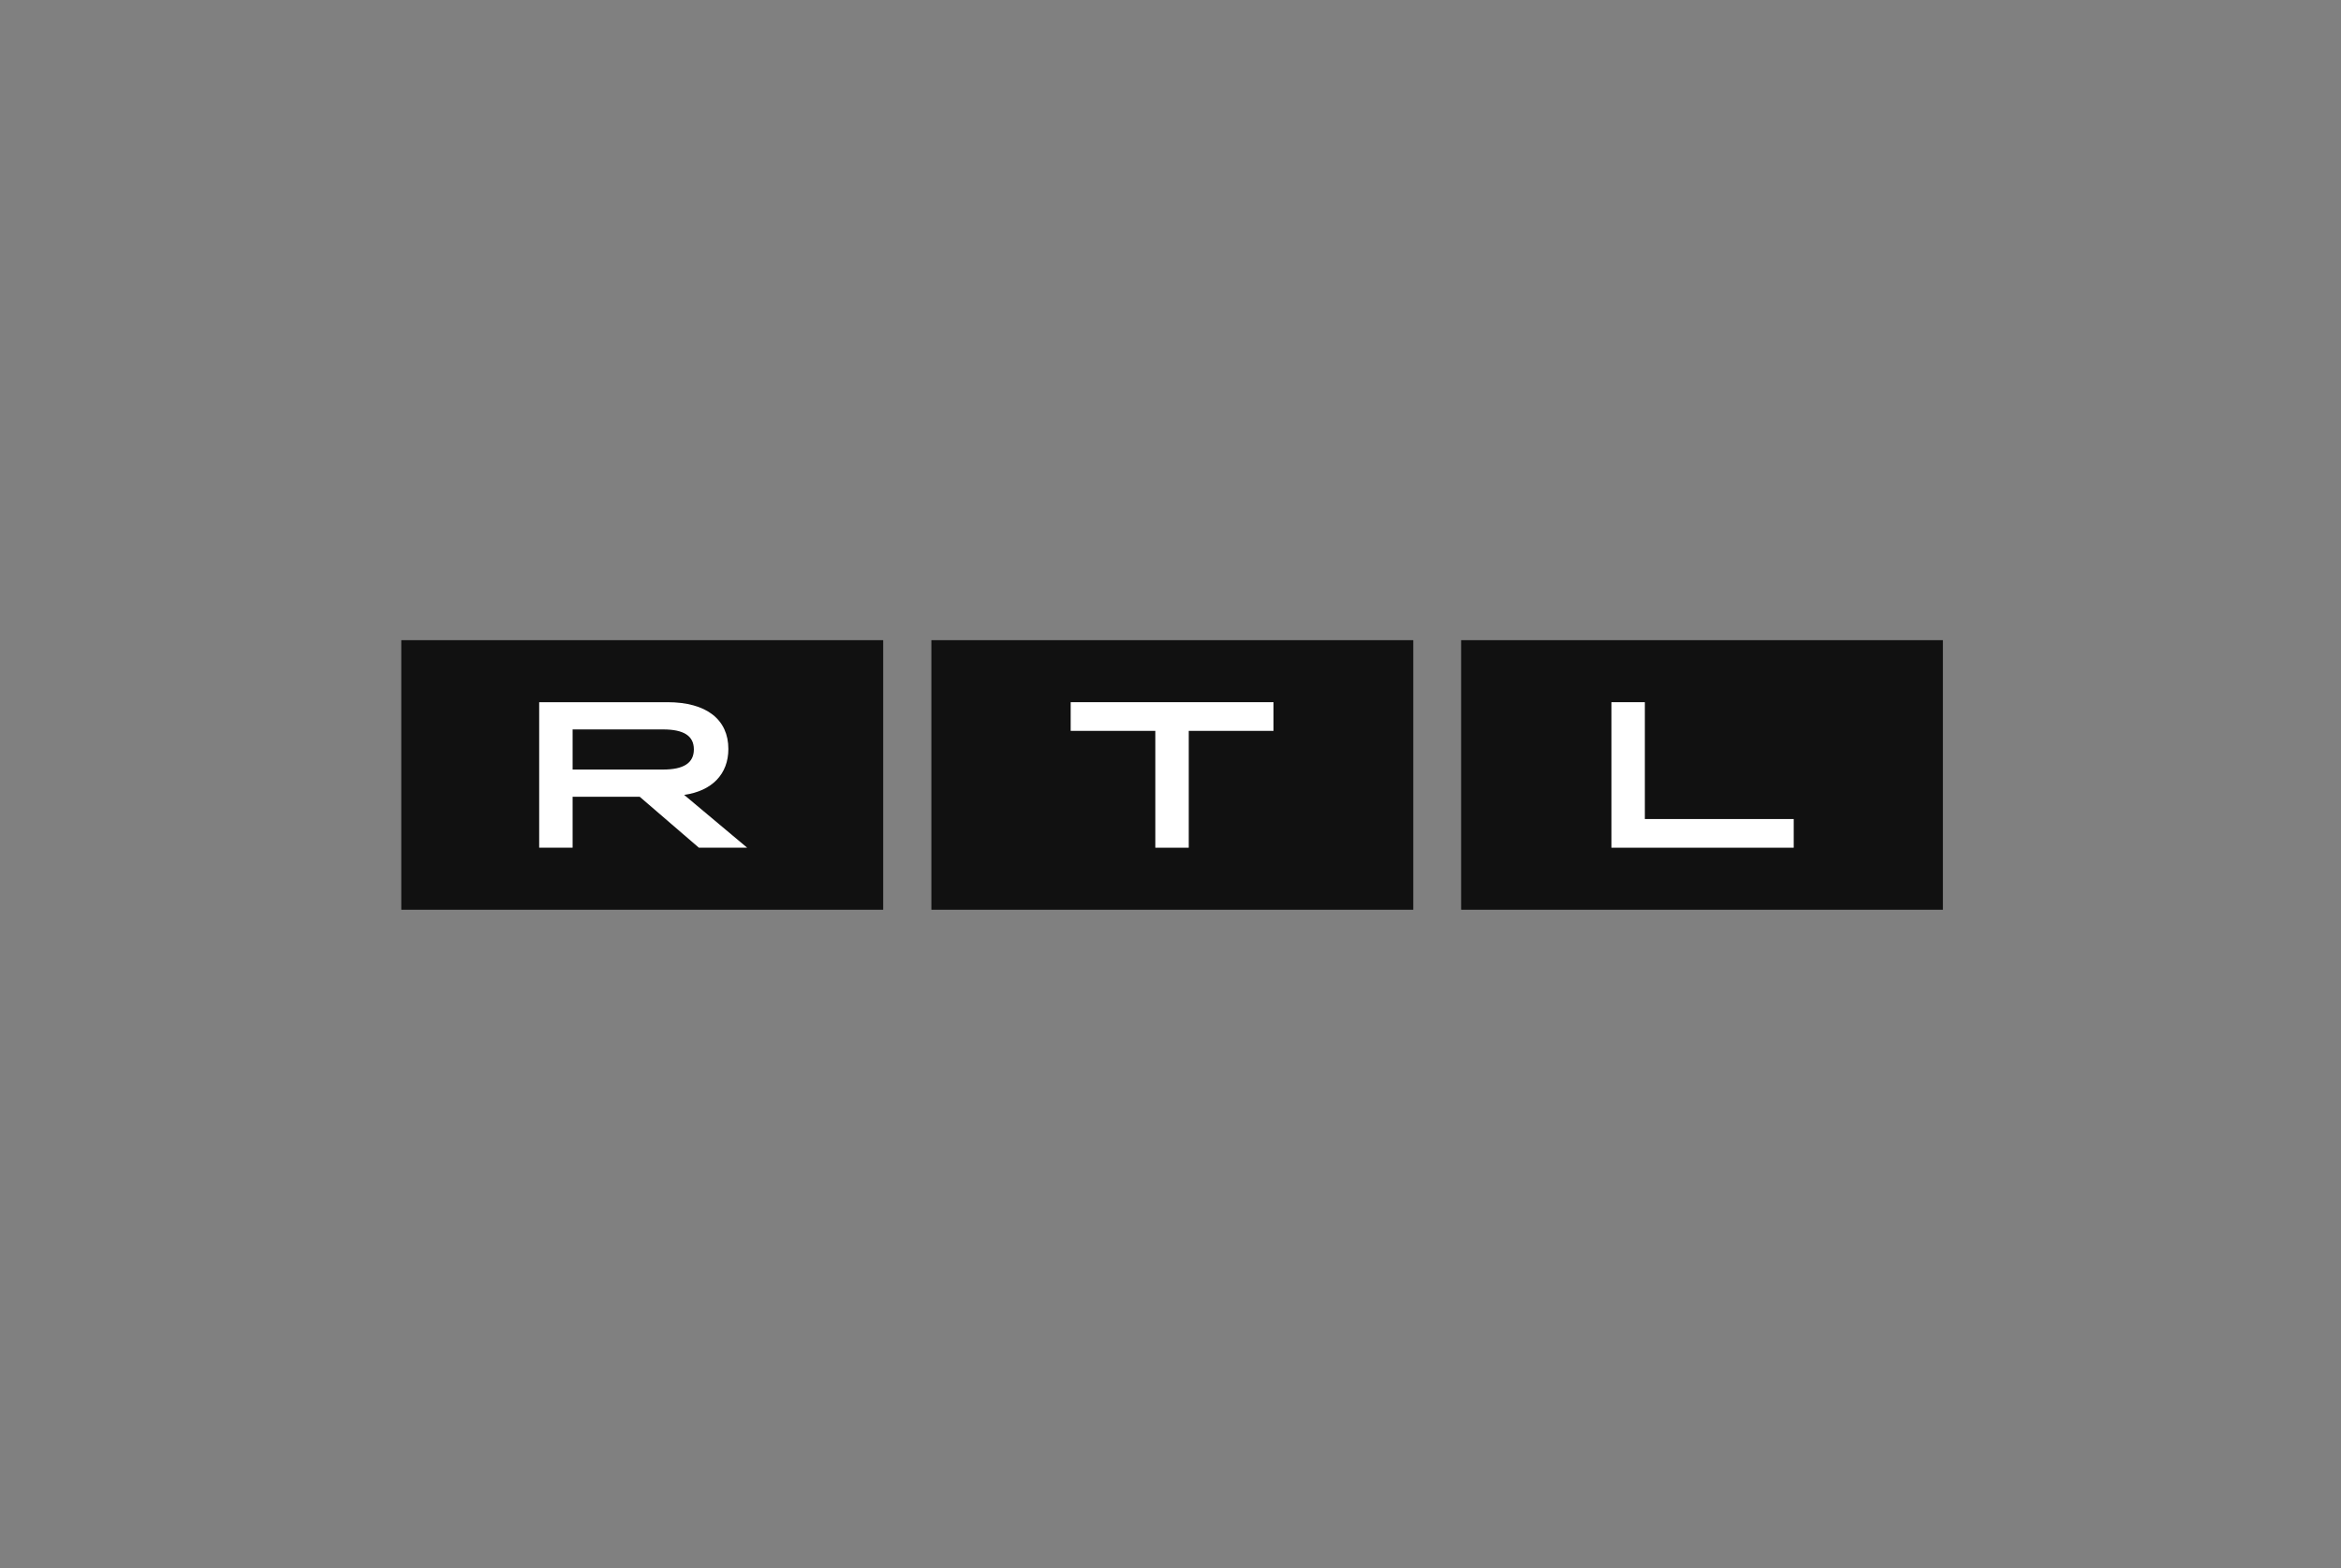 <svg width="97" height="65" viewBox="0 0 97 65" fill="none" xmlns="http://www.w3.org/2000/svg">
<rect x="0" y="0" width="97" height="65" fill="#808080" stroke="none"/>
<path d="M36.594 26.534H16.629V37.705H36.594V26.534Z" fill="#151515"/>
<path d="M36.594 26.534H16.629V37.705H36.594V26.534Z" fill="black" fill-opacity="0.2"/>
<path d="M58.558 26.534H38.593V37.705H58.558V26.534Z" fill="#151515"/>
<path d="M58.558 26.534H38.593V37.705H58.558V26.534Z" fill="black" fill-opacity="0.2"/>
<path d="M80.504 26.534H60.544V37.705H80.504V26.534Z" fill="#151515"/>
<path d="M80.504 26.534H60.544V37.705H80.504V26.534Z" fill="black" fill-opacity="0.2"/>
<path d="M22.341 29.104H27.656C29.278 29.104 30.18 29.828 30.18 31.042C30.18 32.086 29.503 32.783 28.349 32.947L30.96 35.136H28.959L26.508 33.025H23.726V35.136H22.341V29.104ZM27.475 31.896C28.332 31.896 28.75 31.621 28.75 31.06C28.75 30.5 28.332 30.233 27.475 30.233H23.726V31.896H27.475Z" fill="white"/>
<path d="M66.77 29.104H68.155V33.947H74.323V35.136H66.77V29.104Z" fill="white"/>
<path d="M47.871 30.293H44.364V29.104H52.768V30.293H49.256V35.136H47.871V30.293Z" fill="white"/>
</svg>
